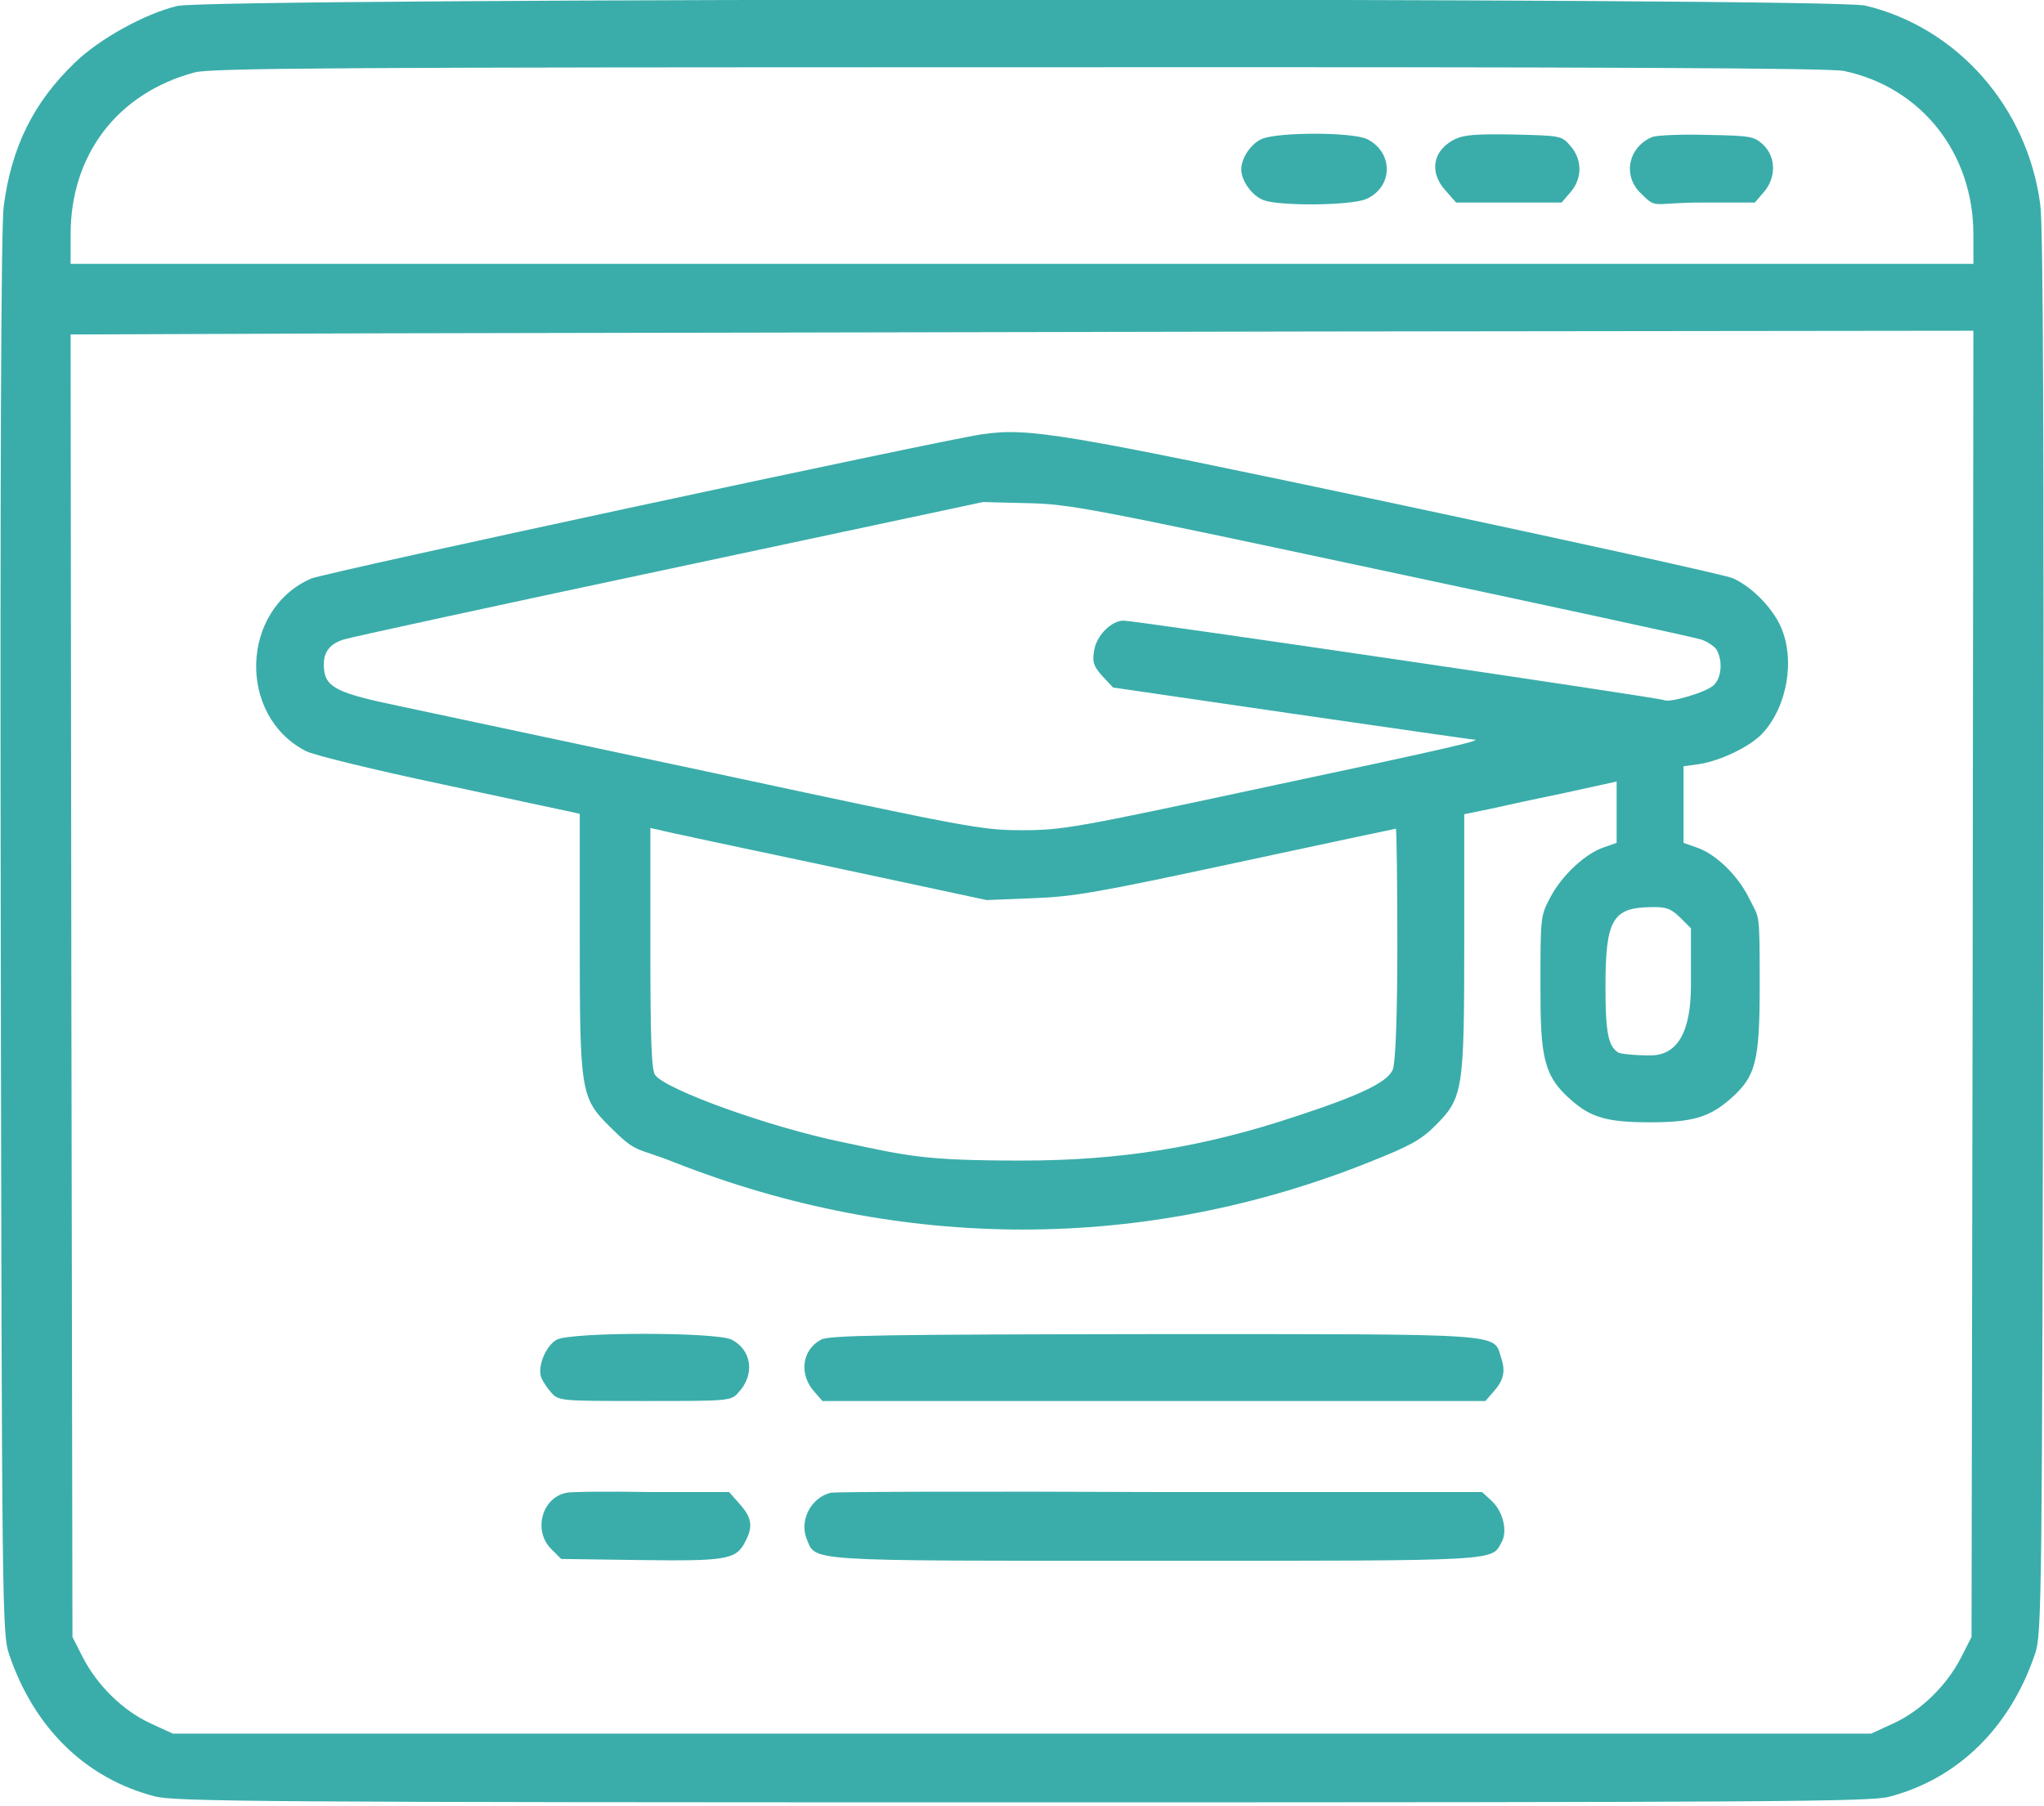 <?xml version="1.0" encoding="UTF-8"?>
<svg id="Laag_1" xmlns="http://www.w3.org/2000/svg" width="550" height="486" version="1.1" viewBox="0 0 550 486">
  <!-- Generator: Adobe Illustrator 29.1.0, SVG Export Plug-In . SVG Version: 2.1.0 Build 142)  -->
  <defs>
    <style>
      .st0 {
        fill: #3aadaa;
      }
    </style>
  </defs>
  <path class="st0" d="M47.7,1.6c-8.7,2.1-20.9,8.8-27.6,15.3C9,27.6,3.1,39.5,1,55.5.3,60.9,0,124.2.2,251.5c.3,180.2.4,188.2,2.2,193.5,6.7,20,20.7,33.6,39.3,38.4,5.5,1.4,30,1.6,233.5,1.6s228.1-.2,233.1-1.5c18.5-4.8,32.6-18.6,39.3-38.5,1.8-5.3,1.9-13.3,2.2-193.5.2-132,0-190.5-.8-196.4-3.4-26.2-22.3-47.7-47.1-53.6C492.6-.7,56.7-.6,47.7,1.6ZM496.2,19.1c20.8,4.4,34.8,22.1,34.8,44v7.9H19v-7.9c0-21.5,12.6-38,33.3-43.6,4.4-1.2,38.5-1.4,221.9-1.4,156.9-.1,218.2.2,222,1ZM530.8,264.7l-.3,175.8-2.8,5.5c-3.9,7.6-10.8,14.3-18.1,17.7l-6.1,2.8H46.5l-6.1-2.8c-7.3-3.4-14.2-10.1-18.1-17.7l-2.8-5.5-.3-175.2-.2-175.3,80.2-.3c44.2-.1,159.4-.3,256.1-.5l175.7-.2-.2,175.7Z"/>
  <path class="st0" d="M339.5,37.4c-2.9,1.3-5.5,5.1-5.5,8.2s3,7.2,6.1,8.3c4.7,1.6,23.2,1.4,27.4-.3,7.3-3.1,7.6-12.4.5-16.1-3.8-2-24.1-2-28.5-.1Z"/>
  <path class="st0" d="M391.4,37.5c-5.9,3-6.9,8.8-2.5,13.7l2.9,3.3h28.4l2.4-2.8c3.2-3.7,3.2-8.7,0-12.4-2.4-2.8-2.6-2.8-15.3-3.1-10.1-.2-13.5.1-15.9,1.3Z"/>
  <path class="st0" d="M444.5,36.9c-6.3,2.7-7.9,10.2-3.2,14.9s2.8,2.7,16.8,2.7h14.1l2.4-2.8c3.4-3.9,3.3-9.5-.2-12.8-2.4-2.2-3.3-2.4-15.2-2.6-7-.2-13.6.1-14.7.6Z"/>
  <path class="st0" d="M264,116.9c-11.9,1.8-176.7,37.2-180.3,38.8-19,8.3-19.9,36.9-1.4,46.4,2.1,1.1,18.5,5.1,36.5,8.9,18,3.9,33.7,7.2,35,7.5l2.2.5v34.3c0,40.3.3,42.1,7.9,49.7s6.8,5.5,17.6,9.8c61.3,24.1,126.5,24.1,187-.1,10.8-4.3,13.8-5.9,17.7-9.8,7.5-7.5,7.8-9.4,7.8-49.5v-34.3l7.3-1.5c3.9-.9,13.2-2.9,20.5-4.4l13.2-2.9v16.5l-3.4,1.2c-4.9,1.6-11.3,7.5-14.4,13.4-2.7,5-2.7,5.4-2.7,24.1s.7,24.1,8.5,30.7c5.2,4.6,9.8,5.8,21,5.8s15.9-1.3,21.5-6.2c7-6.1,8-10.1,8-30.8s-.1-17.6-2.8-23.2c-3.1-6.3-9.1-12.1-14.3-13.8l-3.4-1.2v-20.6l4.3-.6c5.7-.9,13.6-4.7,16.9-8.2,6.7-7.2,8.9-19.8,5-28.7-2.3-5.2-7.8-10.8-12.9-13.1-2.1-.9-43-9.9-91-20.1-90.3-19.1-98.4-20.5-111.3-18.6ZM371.5,153.4c45.7,9.7,84.5,18.1,86.3,18.7,1.7.6,3.7,1.9,4.2,2.9,1.6,3,1.2,7.5-.9,9.4-2,1.9-11.9,4.8-13.3,4-.9-.6-142.3-21.4-145.5-21.4s-7.3,4-7.9,8.1c-.5,3-.2,4.1,2.2,6.8l2.9,3.1,48,7c26.4,3.8,48.4,7,48.9,7,3.5,0-6.3,2.3-54.9,12.6-52.2,11.2-55.6,11.8-66.5,11.8s-14.4-.7-82.5-15.3c-39-8.3-77.5-16.5-85.5-18.2-15.9-3.3-19.3-4.9-19.8-9.7-.5-4.4,1.3-7,5.6-8.2,2-.6,41.5-9.2,87.7-19l84-17.9,12,.3c11.2.2,17.7,1.5,95,18ZM222.5,233l43,9.2,12.5-.5c11-.4,17.7-1.6,54.9-9.6,23.3-5,42.5-9.1,42.7-9.1s.4,14.1.4,31.2-.4,32-1.3,33.8c-1.6,3.3-8.9,6.8-25.7,12.3-25.1,8.4-47.5,12-74,12s-30.6-1.2-48.5-5c-19.4-4-47.2-14-50.2-18-1-1.3-1.3-9.7-1.3-34.1v-32.4l2.3.5c1.2.4,21.6,4.7,45.2,9.7ZM452.1,246.9l2.9,2.9v15.3q0,18.9-10.9,18.9c-4.2,0-8.1-.4-8.7-.8-2.7-1.7-3.4-5.6-3.4-17.7,0-18,1.9-21.3,12.3-21.4,4.1-.1,5.3.4,7.8,2.8Z"/>
  <path class="st0" d="M149.8,360.5c-2.9,1.6-5.2,7.1-4.2,10.1.4,1,1.6,2.9,2.7,4.1,2,2.3,2.5,2.3,25.2,2.3s23.2,0,25.2-2.3c4.5-4.8,3.6-11.4-1.8-14.2-4-2.1-43.2-2.1-47.1,0Z"/>
  <path class="st0" d="M220.9,360.5c-5.2,2.8-6,9.5-1.6,14.2l2,2.3h178.4l2-2.3c2.9-3.2,3.5-5.6,2.2-9.4-2.1-6.6,2.4-6.3-93.6-6.3-73,.1-87.2.3-89.4,1.5Z"/>
  <path class="st0" d="M152.4,401.7c-6.6,1.3-9,10.2-4.1,15.1l2.7,2.7,21.2.3c23.1.3,25.9-.1,28.3-4.9,2.2-4.1,1.8-6.5-1.4-10.1l-2.9-3.3h-20.9c-11.4-.2-21.8-.1-22.9.2Z"/>
  <path class="st0" d="M223.5,401.7c-5.3,1.3-8.5,7.5-6.4,12.5,2.5,6-1.3,5.8,93.4,5.8s90.7.1,93.6-5.1c1.6-3,.3-8.2-2.7-11l-2.6-2.4h-86.6c-47.7-.2-87.6-.1-88.7.2Z"/>
</svg>